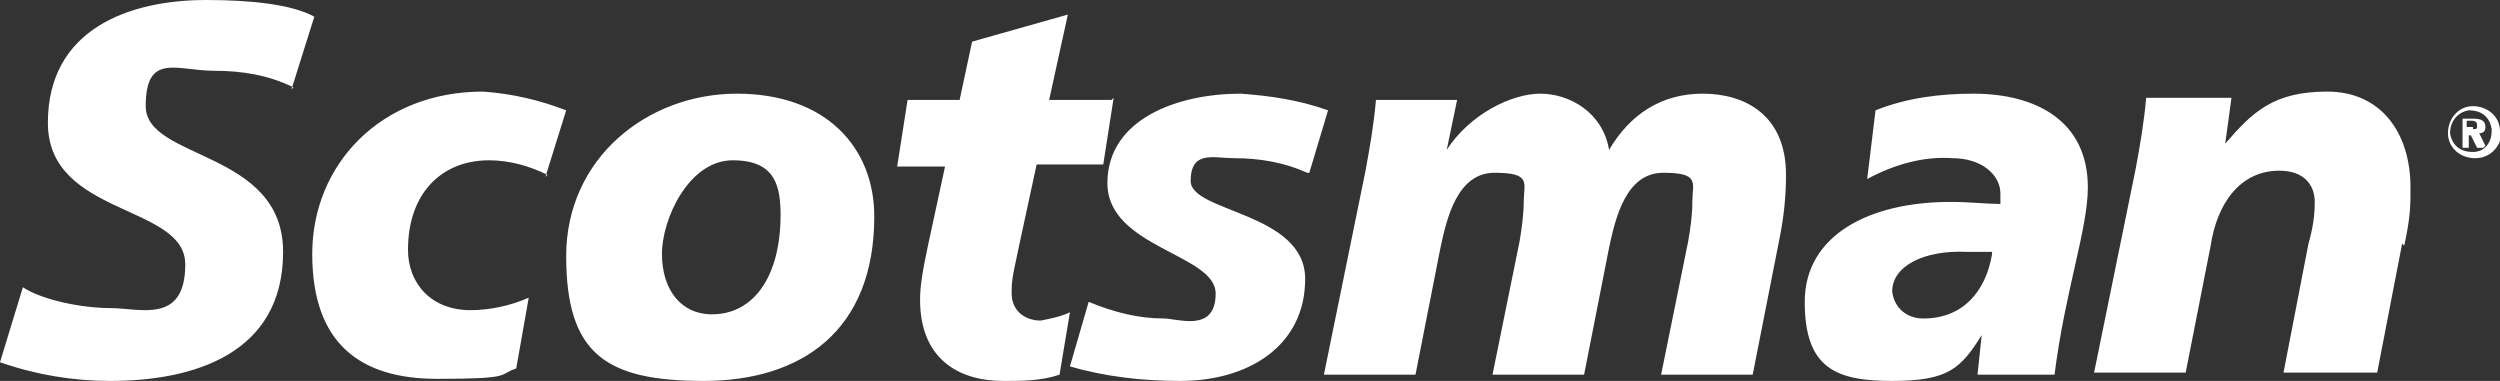 <?xml version="1.0" encoding="UTF-8"?>
<svg id="Warstwa_1" xmlns="http://www.w3.org/2000/svg" xmlns:xlink="http://www.w3.org/1999/xlink" version="1.1" viewBox="0 0 120.1 18.3">
  <rect x="0" y="0" width="120.1" height="18.3" fill="#333333" stroke="none"/>
  <!-- Generator: Adobe Illustrator 29.7.1, SVG Export Plug-In . SVG Version: 2.1.1 Build 8)  -->
  <defs>
    <style>
      .st0 {
        fill: none;
      }

      .st1 {
        fill: #fff;
        fill-rule: evenodd;
      }

      .st2 {
        clip-path: url(#clippath);
      }
    </style>
    <clipPath id="clippath">
      <rect class="st0" width="120.1" height="18.3"/>
    </clipPath>
  </defs>
  <g class="st2">
    <path class="st1" d="M14,4.3l1.1-3.5C14,.2,12,0,9.9,0,6.2,0,2.3,1.4,2.3,5.9s6.6,3.9,6.6,6.8-2.2,2.1-3.6,2.1-3.3-.4-4.2-1L0,17.4c1.7.6,3.5.9,5.3.9,4,0,8.3-1.3,8.3-6.2s-6.6-4.4-6.6-7,1.5-1.7,3.3-1.7c1.3,0,2.6.2,3.8.8M26.2,8.5l1-3.2c-1.3-.5-2.6-.8-4-.9-4.9,0-8.2,3.5-8.2,7.8s2.3,6,6,6,2.9-.2,3.8-.5l.6-3.4c-.9.4-1.9.6-2.8.6-1.9,0-3-1.3-3-2.9,0-2.7,1.6-4.3,3.9-4.3,1,0,2,.3,2.8.7M37.5,10.3c0,3-1.3,4.8-3.3,4.8-1.5,0-2.4-1.2-2.4-2.9s1.3-4.5,3.4-4.5,2.3,1.3,2.3,2.7M42,10.4c0-3.3-2.3-5.9-6.6-5.9s-8.2,3.1-8.2,7.8,1.9,6,6.6,6,8.2-2.4,8.2-7.9M53.4,4.8h-3l.9-4.1-4.6,1.3-.6,2.8h-2.5l-.5,3.2h2.3l-.8,3.7c-.3,1.4-.4,2.1-.4,2.7,0,2.8,1.8,3.9,4,3.9.9,0,1.8,0,2.7-.3l.5-3c-.4.2-.9.3-1.4.4-.8,0-1.4-.5-1.4-1.3,0,0,0-.1,0-.2,0-.6.2-1.3.4-2.3l.8-3.7h3.2l.5-3.2ZM62.9,8.3l.9-3c-1.4-.5-2.8-.7-4.2-.8-3,0-6.4,1.2-6.4,4.3s5.2,3.4,5.2,5.3-1.8,1.2-2.5,1.2c-1.2,0-2.4-.3-3.6-.8l-.9,3.1c1.7.5,3.5.7,5.3.7,3.3,0,6-1.7,6-4.9s-5.5-3.2-5.5-4.7,1.1-1.1,2.1-1.1c1.2,0,2.4.2,3.5.7M85.5,11.4c.2-1,.3-2,.3-3,0-2.9-2-3.9-4-3.9s-3.5,1-4.5,2.7c-.3-1.8-1.9-2.7-3.3-2.7s-3.4,1-4.5,2.7h0s.5-2.4.5-2.4h-3.9c-.1,1.2-.3,2.3-.5,3.4l-2,9.8h4.4l1.2-6.1c.3-1.4.8-3.6,2.6-3.6s1.4.5,1.4,1.4c0,.6-.1,1.3-.2,1.9l-1.3,6.4h4.4l1.2-6.1c.3-1.4.8-3.6,2.6-3.6s1.4.5,1.4,1.4c0,.7-.1,1.3-.2,1.9l-1.3,6.4h4.4l1.3-6.6ZM95.7,12.2c-.3,1.8-1.4,3.1-3.3,3.1-.8,0-1.4-.5-1.5-1.3,0-1.2,1.5-2,3.6-1.9.4,0,.8,0,1.2,0M98.7,18c.5-4,1.6-7,1.6-9,0-3.2-2.5-4.5-5.5-4.5-1.6,0-3.2.2-4.7.8l-.4,3.3c1.3-.7,2.7-1.1,4.1-1,1.4,0,2.3.8,2.3,1.7,0,.2,0,.4,0,.5-.6,0-1.5-.1-2.4-.1-3.9,0-7,1.6-7,4.8s1.5,3.8,4.2,3.8,3.3-.6,4.3-2.2h0c0,0,0,0,0,0l-.2,1.9h3.6ZM115.5,11.8c.3-1.4.3-1.9.3-2.8,0-2.6-1.4-4.6-4-4.6s-3.6,1-4.9,2.5h0l.3-2.2h-4.1c-.1,1.2-.3,2.3-.5,3.4l-2,9.8h4.4l1.2-6.1c.3-2,1.4-3.6,3.3-3.6,1.2,0,1.7.7,1.7,1.5,0,.7-.1,1.3-.3,2l-1.2,6.2h4.5l1.2-6.2ZM118.8,6.1h-.3v-.3h.2c.1,0,.3,0,.3.2s0,.2-.2.2M119.4,7l-.3-.6c.2,0,.3-.1.3-.3,0,0,0,0,0,0,0-.3-.2-.4-.6-.4h-.5v1.4h.3v-.6h.1l.3.6h.3ZM119.7,6.3c0,.5-.3,1-.9,1,0,0,0,0,0,0h0c-.6,0-1-.3-1.1-.9,0-.5.3-1,.9-1.1.6,0,1,.3,1.1.9,0,0,0,0,0,.1M120.1,6.3c0-.7-.6-1.2-1.3-1.2s-1.2.6-1.2,1.3c0,.7.6,1.2,1.3,1.2.7,0,1.2-.5,1.3-1.2,0,0,0,0,0,0"/>
  </g>
</svg>